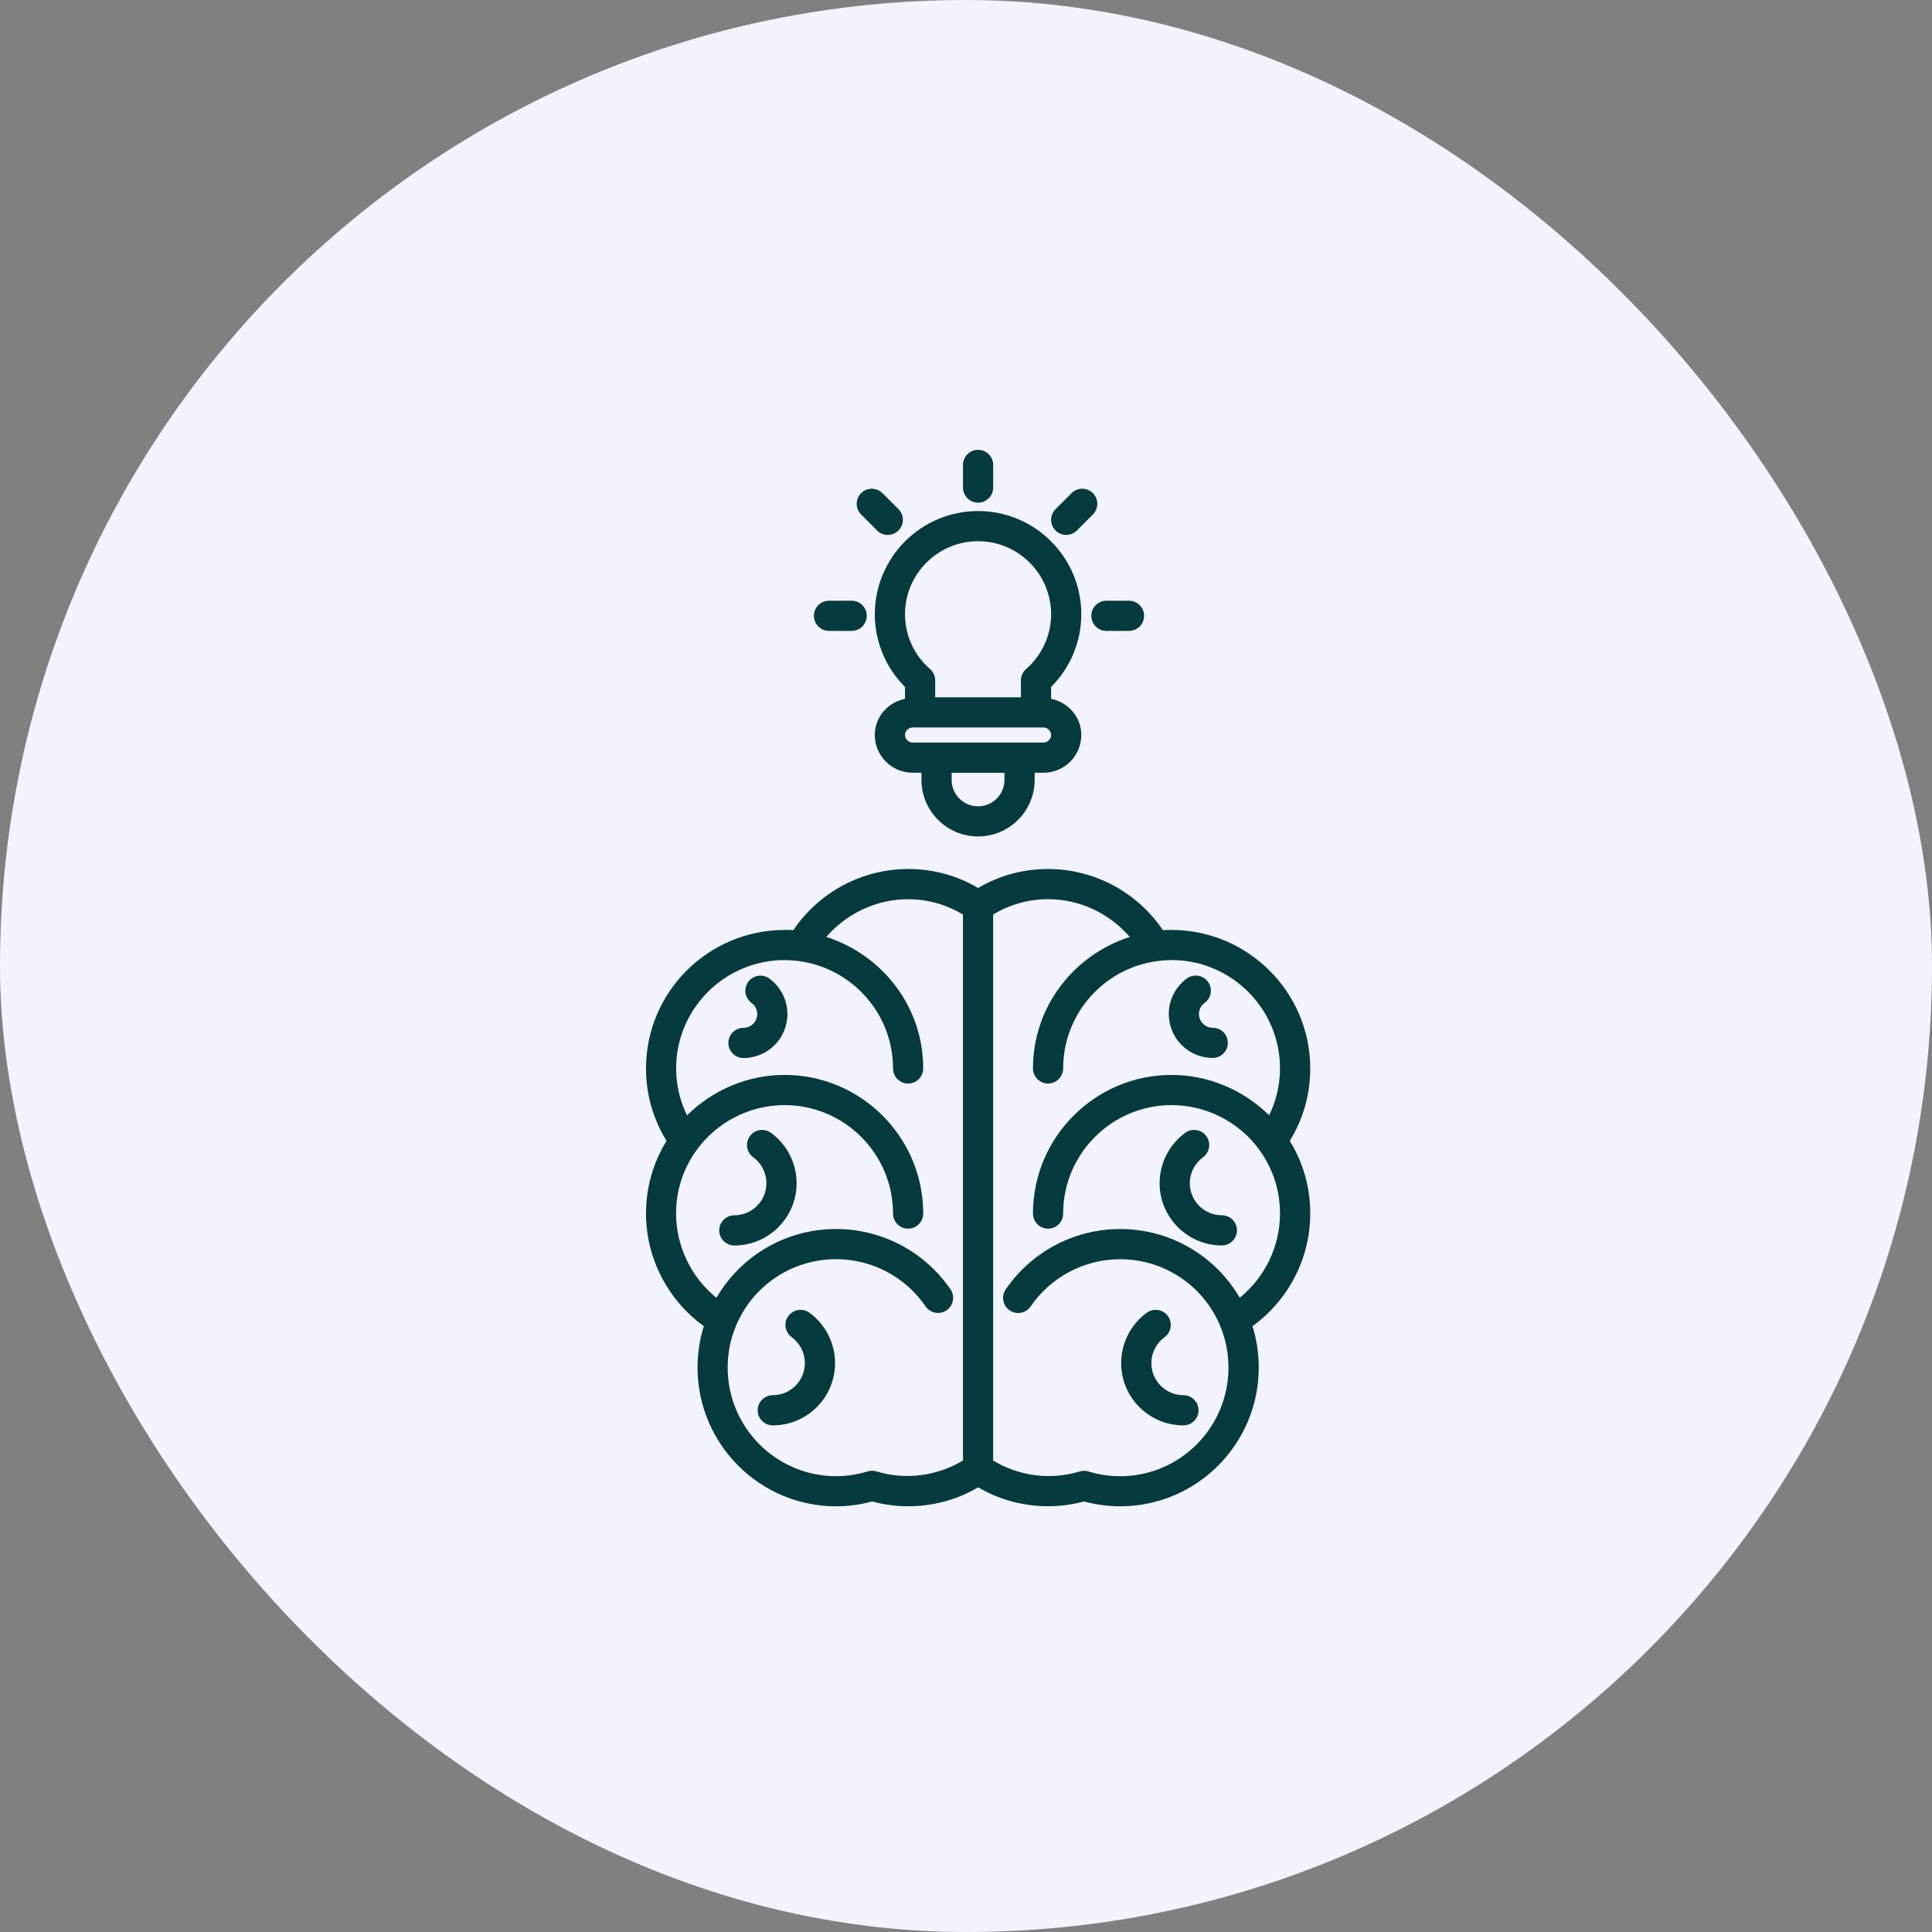 <svg width="80" height="80" viewBox="0 0 80 80" fill="none" xmlns="http://www.w3.org/2000/svg">
<rect x="0" y="0" width="80" height="80" fill="#808080" stroke="none"/>
<rect width="80" height="80" rx="40" fill="#F3F3FF"/>
<path d="M33.517 54.357C33.237 54.155 32.847 54.216 32.643 54.495C32.44 54.773 32.502 55.165 32.781 55.368C33.123 55.618 33.328 56.02 33.328 56.443C33.328 57.176 32.732 57.772 32 57.772C31.654 57.772 31.375 58.052 31.375 58.397C31.375 58.742 31.654 59.022 32 59.022C33.422 59.022 34.578 57.866 34.578 56.443C34.578 55.621 34.182 54.842 33.517 54.357Z" fill="#053B3F"/>
<path d="M31.925 46.908C31.645 46.705 31.256 46.765 31.051 47.045C30.847 47.324 30.91 47.715 31.189 47.919C31.531 48.169 31.736 48.57 31.736 48.994C31.736 49.727 31.14 50.323 30.407 50.323C30.062 50.323 29.782 50.603 29.782 50.948C29.782 51.293 30.062 51.573 30.407 51.573C31.83 51.573 32.986 50.415 32.986 48.994C32.986 48.173 32.589 47.393 31.925 46.908Z" fill="#053B3F"/>
<path d="M31.857 40.519C31.577 40.316 31.187 40.377 30.983 40.656C30.779 40.936 30.842 41.326 31.121 41.53C31.271 41.639 31.356 41.806 31.356 41.991C31.356 42.305 31.099 42.561 30.786 42.561C30.441 42.561 30.161 42.841 30.161 43.186C30.161 43.531 30.441 43.811 30.786 43.811C31.789 43.811 32.606 42.995 32.606 41.991C32.606 41.41 32.326 40.86 31.857 40.519Z" fill="#053B3F"/>
<path d="M49.004 59.022C49.349 59.022 49.629 58.742 49.629 58.397C49.629 58.052 49.349 57.772 49.004 57.772C48.271 57.772 47.675 57.176 47.675 56.443C47.675 56.02 47.88 55.617 48.222 55.368C48.501 55.165 48.562 54.773 48.36 54.495C48.156 54.216 47.765 54.155 47.486 54.357C46.821 54.842 46.425 55.621 46.425 56.443C46.425 57.866 47.581 59.022 49.004 59.022Z" fill="#053B3F"/>
<path d="M50.595 50.322C49.863 50.322 49.267 49.726 49.267 48.993C49.267 48.57 49.472 48.169 49.814 47.919C50.093 47.715 50.154 47.324 49.952 47.045C49.747 46.765 49.358 46.706 49.078 46.907C48.413 47.392 48.017 48.171 48.017 48.992C48.017 50.415 49.174 51.571 50.595 51.571C50.94 51.571 51.22 51.291 51.22 50.946C51.22 50.601 50.942 50.322 50.595 50.322Z" fill="#053B3F"/>
<path d="M50.217 43.807C50.562 43.807 50.842 43.527 50.842 43.182C50.842 42.837 50.562 42.557 50.217 42.557C49.903 42.557 49.647 42.301 49.647 41.987C49.647 41.804 49.732 41.635 49.882 41.526C50.161 41.322 50.222 40.932 50.02 40.652C49.816 40.374 49.425 40.314 49.146 40.515C48.677 40.856 48.397 41.406 48.397 41.986C48.397 42.991 49.213 43.807 50.217 43.807Z" fill="#053B3F"/>
<path d="M48.548 38.507C48.537 38.507 48.528 38.501 48.517 38.501C48.505 38.501 48.495 38.505 48.486 38.505C48.374 38.505 48.262 38.508 48.152 38.515C47.093 36.943 45.308 35.983 43.398 35.983C42.361 35.983 41.367 36.255 40.502 36.771C39.636 36.255 38.643 35.983 37.605 35.983C35.696 35.983 33.91 36.943 32.852 38.515C32.743 38.508 32.633 38.505 32.523 38.505C32.512 38.505 32.502 38.501 32.49 38.501C32.48 38.501 32.472 38.506 32.462 38.507C29.309 38.526 26.75 41.088 26.75 44.24C26.75 45.313 27.043 46.342 27.601 47.241C27.043 48.141 26.75 49.172 26.75 50.25C26.75 52.101 27.657 53.843 29.144 54.913C28.972 55.46 28.884 56.035 28.884 56.628C28.884 59.796 31.458 62.373 34.62 62.373C35.123 62.373 35.624 62.306 36.113 62.173C37.614 62.58 39.218 62.352 40.503 61.586C41.787 62.351 43.391 62.578 44.893 62.173C45.382 62.306 45.883 62.373 46.386 62.373C49.549 62.373 52.122 59.796 52.122 56.628C52.122 56.035 52.034 55.46 51.862 54.913C53.349 53.843 54.255 52.101 54.255 50.25C54.255 49.171 53.963 48.14 53.406 47.241C53.963 46.342 54.255 45.313 54.255 44.24C54.253 41.091 51.697 38.53 48.548 38.507ZM36.293 60.927C36.174 60.891 36.047 60.891 35.928 60.927C35.501 61.058 35.059 61.125 34.618 61.125C32.144 61.125 30.132 59.108 30.132 56.63C30.132 56.022 30.247 55.443 30.474 54.908C30.476 54.905 30.476 54.902 30.477 54.898C31.178 53.222 32.804 52.14 34.62 52.14C36.103 52.14 37.488 52.87 38.327 54.095C38.523 54.378 38.91 54.451 39.196 54.257C39.48 54.062 39.553 53.673 39.358 53.388C38.285 51.825 36.514 50.89 34.619 50.89C32.553 50.89 30.686 51.988 29.666 53.738C28.624 52.893 27.995 51.611 27.995 50.25C27.995 49.288 28.292 48.376 28.854 47.611L28.855 47.608C29.699 46.451 31.057 45.76 32.487 45.76C34.963 45.76 36.978 47.775 36.978 50.251C36.978 50.596 37.258 50.876 37.603 50.876C37.948 50.876 38.228 50.596 38.228 50.251C38.228 47.086 35.652 44.51 32.487 44.51C30.965 44.51 29.515 45.127 28.448 46.186C28.155 45.585 27.997 44.925 27.997 44.241C27.997 41.767 30.013 39.755 32.492 39.755C32.513 39.755 32.533 39.758 32.554 39.758C34.999 39.796 36.978 41.788 36.978 44.242C36.978 44.587 37.258 44.867 37.603 44.867C37.948 44.867 38.228 44.587 38.228 44.242C38.228 41.683 36.533 39.536 34.215 38.797C35.058 37.822 36.289 37.235 37.603 37.235C38.422 37.235 39.197 37.461 39.874 37.87V60.477C38.827 61.108 37.523 61.302 36.293 60.927ZM51.336 53.737C50.316 51.988 48.448 50.891 46.383 50.891C44.489 50.891 42.718 51.825 41.645 53.39C41.45 53.675 41.522 54.063 41.807 54.258C42.092 54.455 42.48 54.383 42.675 54.097C43.516 52.873 44.902 52.142 46.383 52.142C48.194 52.142 49.816 53.22 50.52 54.888C50.523 54.896 50.523 54.903 50.526 54.911C50.753 55.446 50.868 56.025 50.868 56.632C50.868 59.111 48.855 61.127 46.382 61.127C45.941 61.127 45.501 61.061 45.072 60.93C45.013 60.911 44.95 60.902 44.889 60.902C44.828 60.902 44.766 60.911 44.707 60.93C43.477 61.305 42.172 61.111 41.124 60.478V37.868C41.802 37.46 42.577 37.233 43.395 37.233C44.709 37.233 45.941 37.821 46.783 38.797C44.467 39.537 42.773 41.683 42.773 44.241C42.773 44.586 43.053 44.866 43.398 44.866C43.743 44.866 44.023 44.586 44.023 44.241C44.023 41.786 46.005 39.79 48.453 39.757C48.471 39.757 48.488 39.753 48.507 39.753C50.986 39.753 53.002 41.766 53.002 44.24C53.002 44.923 52.844 45.582 52.552 46.183C51.484 45.127 50.034 44.51 48.514 44.51C45.349 44.51 42.773 47.086 42.773 50.251C42.773 50.596 43.053 50.876 43.398 50.876C43.743 50.876 44.023 50.596 44.023 50.251C44.023 47.775 46.038 45.76 48.514 45.76C49.942 45.76 51.298 46.45 52.142 47.605C52.143 47.607 52.144 47.611 52.144 47.611C52.706 48.376 53.002 49.288 53.002 50.25C53.003 51.61 52.376 52.892 51.336 53.737Z" fill="#053B3F"/>
<path d="M36.224 25.436C36.224 26.568 36.677 27.649 37.474 28.444V28.936C36.767 29.084 36.224 29.684 36.224 30.434C36.224 31.296 36.925 31.997 37.787 31.997H38.155V32.292C38.155 33.584 39.207 34.636 40.499 34.636C41.792 34.636 42.843 33.584 42.843 32.292V31.997H43.212C44.073 31.997 44.774 31.296 44.774 30.434C44.774 29.683 44.232 29.084 43.524 28.936V28.444C44.322 27.649 44.774 26.568 44.774 25.436C44.774 23.078 42.857 21.161 40.499 21.161C38.142 21.161 36.224 23.078 36.224 25.436ZM41.593 32.294C41.593 32.897 41.102 33.388 40.499 33.388C39.897 33.388 39.405 32.897 39.405 32.294V31.999H41.593V32.294ZM43.212 30.748H42.218H38.78H37.787C37.62 30.748 37.474 30.602 37.474 30.436C37.474 30.269 37.62 30.123 37.787 30.123H38.099H42.899H43.212C43.378 30.123 43.524 30.269 43.524 30.436C43.524 30.602 43.378 30.748 43.212 30.748ZM40.499 22.411C42.167 22.411 43.524 23.767 43.524 25.436C43.524 26.304 43.147 27.129 42.489 27.702C42.353 27.821 42.274 27.992 42.274 28.173V28.873H38.724V28.173C38.724 27.992 38.645 27.819 38.509 27.702C37.852 27.131 37.474 26.306 37.474 25.436C37.474 23.768 38.832 22.411 40.499 22.411Z" fill="#053B3F"/>
<path d="M41.126 20.189V19.251C41.126 18.906 40.846 18.626 40.501 18.626C40.156 18.626 39.876 18.906 39.876 19.251V20.189C39.876 20.534 40.156 20.814 40.501 20.814C40.846 20.814 41.126 20.534 41.126 20.189Z" fill="#053B3F"/>
<path d="M36.541 20.42C36.297 20.176 35.901 20.176 35.657 20.42C35.413 20.663 35.413 21.06 35.657 21.303L36.319 21.967C36.442 22.09 36.602 22.15 36.762 22.15C36.922 22.15 37.082 22.088 37.204 21.967C37.448 21.723 37.448 21.327 37.204 21.083L36.541 20.42Z" fill="#053B3F"/>
<path d="M44.37 20.42L43.708 21.083C43.464 21.327 43.464 21.723 43.708 21.967C43.83 22.09 43.99 22.15 44.15 22.15C44.31 22.15 44.47 22.088 44.593 21.967L45.255 21.303C45.499 21.06 45.499 20.663 45.255 20.42C45.009 20.176 44.614 20.176 44.37 20.42Z" fill="#053B3F"/>
<path d="M45.812 26.124H46.75C47.095 26.124 47.375 25.844 47.375 25.499C47.375 25.154 47.095 24.874 46.75 24.874H45.812C45.468 24.874 45.188 25.154 45.188 25.499C45.188 25.844 45.468 26.124 45.812 26.124Z" fill="#053B3F"/>
<path d="M34.328 24.874C33.983 24.874 33.703 25.154 33.703 25.499C33.703 25.844 33.983 26.124 34.328 26.124H35.266C35.611 26.124 35.891 25.844 35.891 25.499C35.891 25.154 35.611 24.874 35.266 24.874H34.328Z" fill="#053B3F"/>
</svg>
